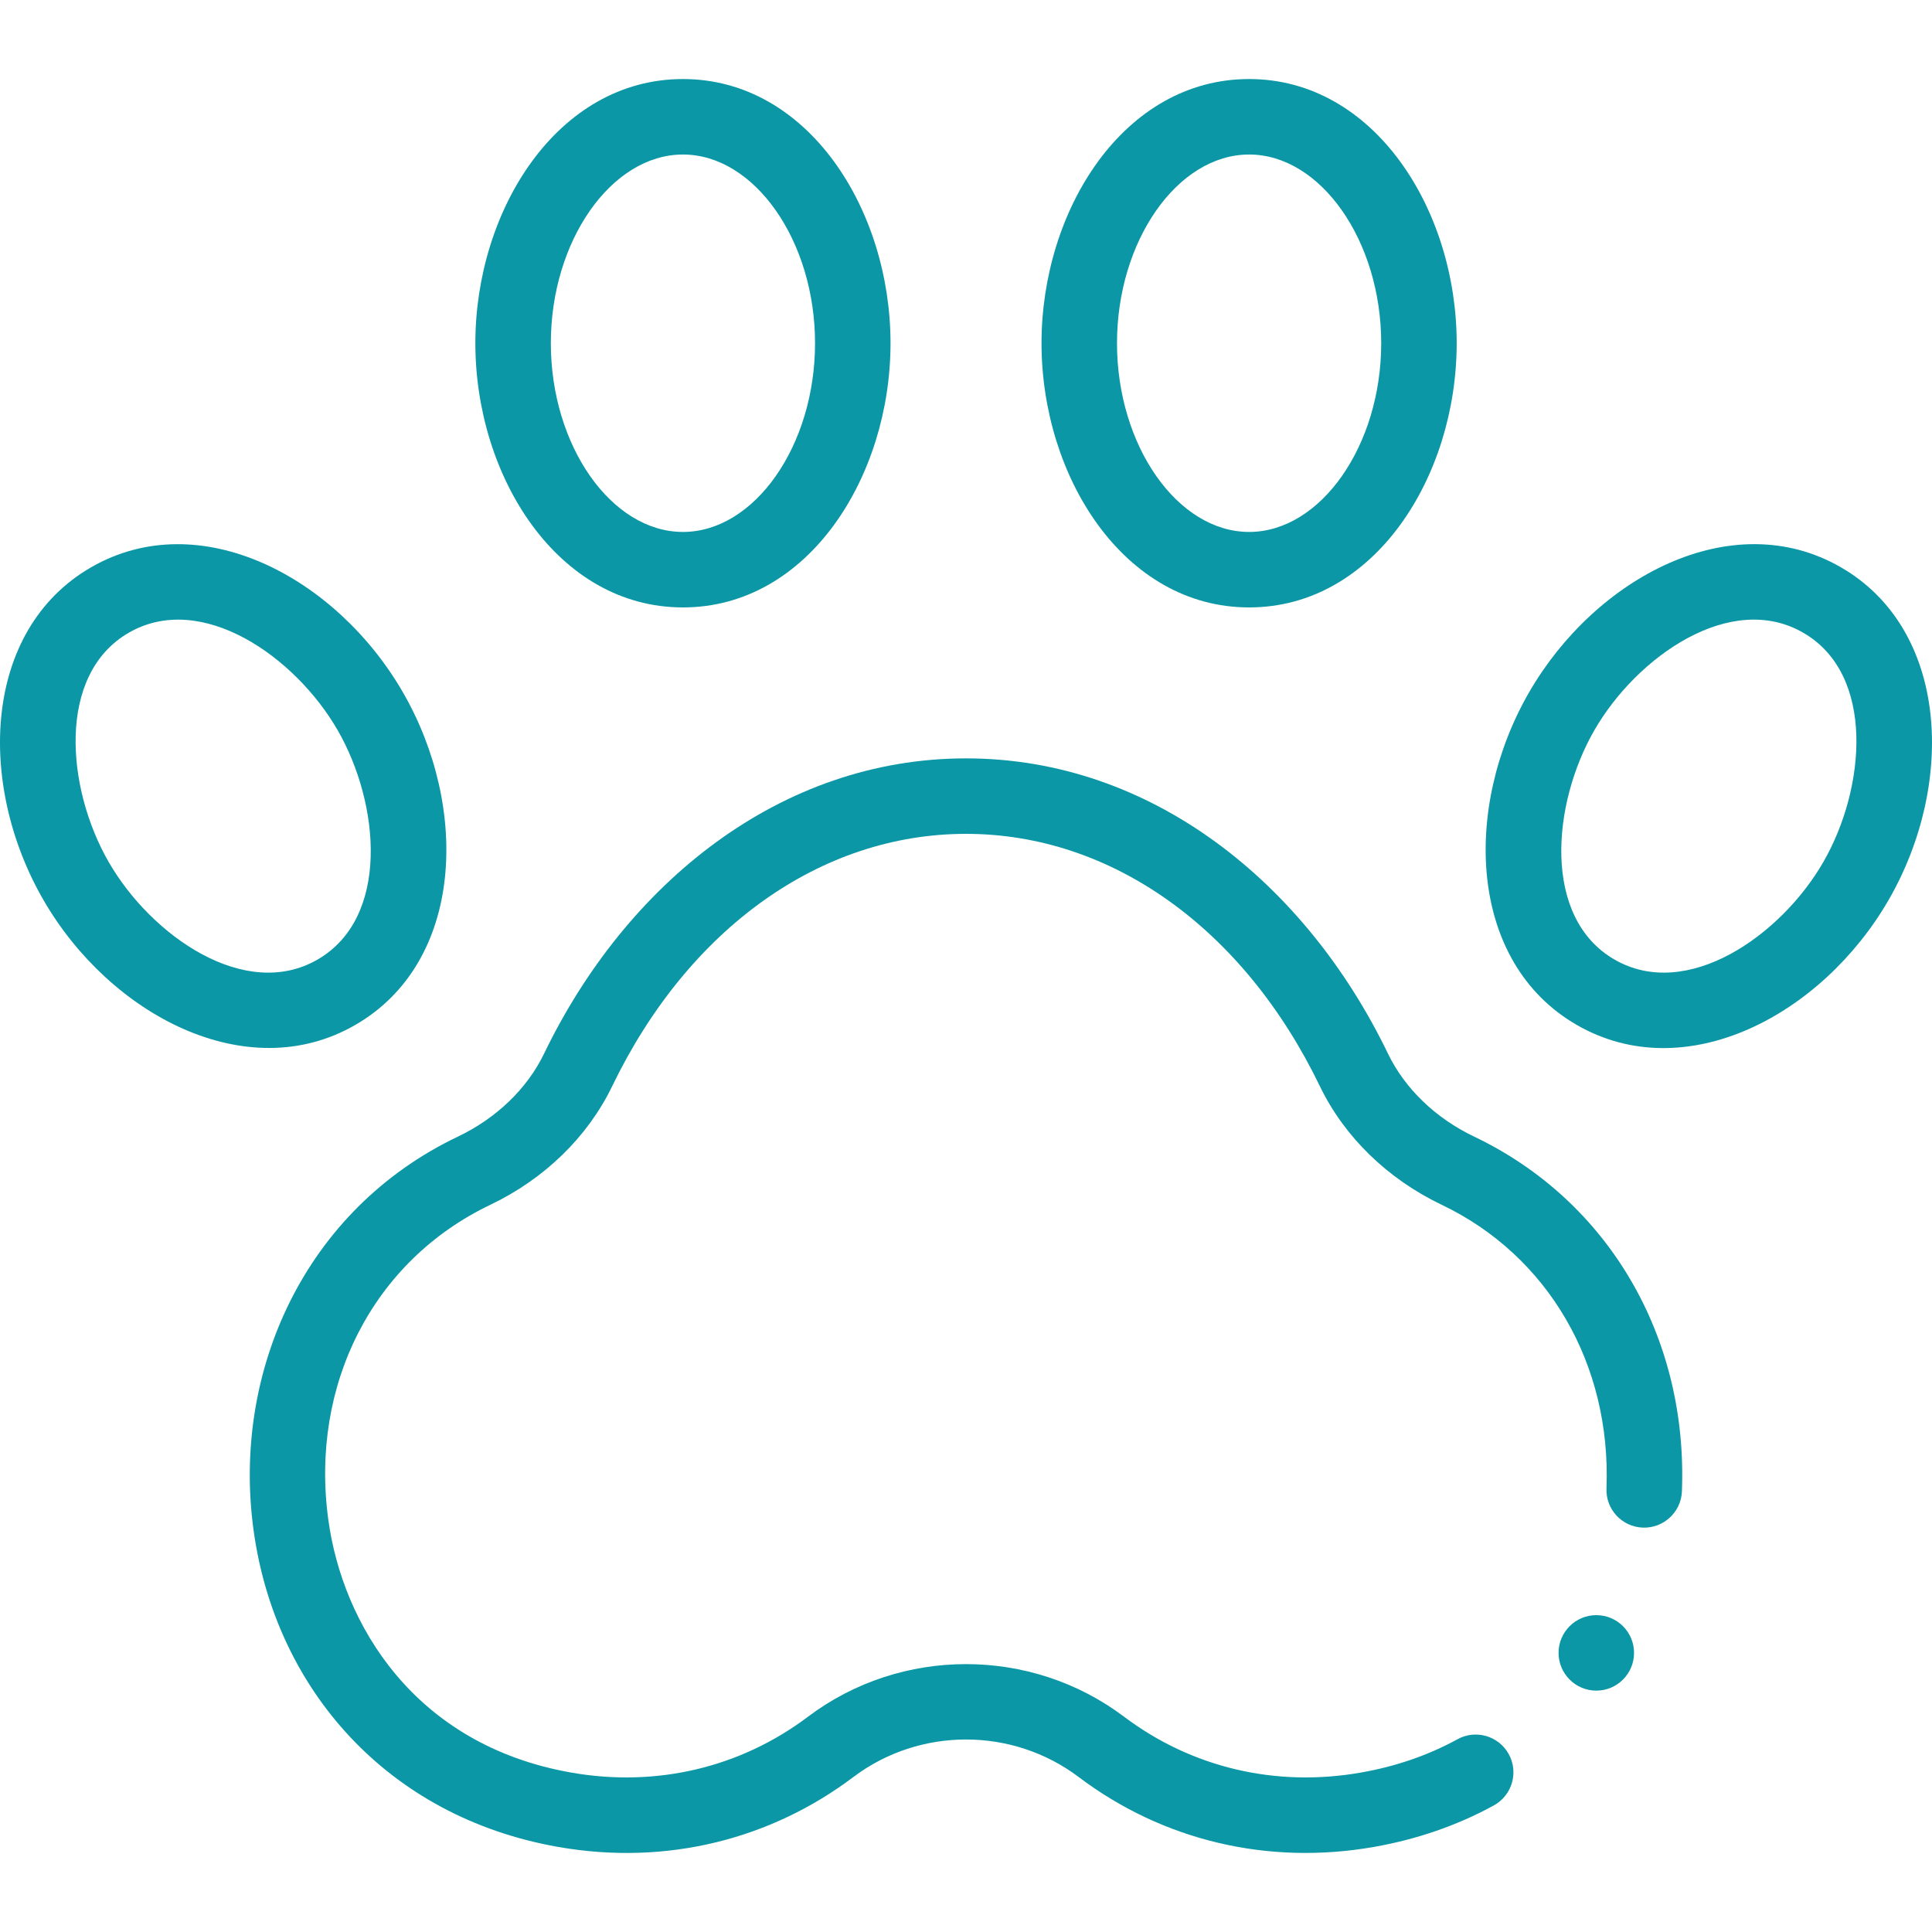 <svg width="45" height="45" viewBox="0 0 45 45" fill="none" xmlns="http://www.w3.org/2000/svg">
<g id="fi_2535683" clip-path="url(#clip0_2016_1765)">
<g id="Group">
<path id="Vector" d="M15.907 14.148C18.831 14.148 20.742 11.093 20.742 7.994C20.742 4.889 18.826 1.841 15.907 1.841C12.983 1.841 11.072 4.896 11.072 7.994C11.072 11.1 12.989 14.148 15.907 14.148ZM15.907 3.599C17.575 3.599 18.984 5.612 18.984 7.994C18.984 10.377 17.575 12.39 15.907 12.39C14.239 12.39 12.83 10.377 12.83 7.994C12.83 5.612 14.239 3.599 15.907 3.599Z" fill="#0B97A6"/>
<path id="Vector_2" d="M29.094 14.148C32.018 14.148 33.929 11.093 33.929 7.994C33.929 4.889 32.012 1.841 29.094 1.841C26.17 1.841 24.259 4.896 24.259 7.994C24.259 11.1 26.175 14.148 29.094 14.148ZM29.094 3.599C30.762 3.599 32.171 5.612 32.171 7.994C32.171 10.377 30.762 12.39 29.094 12.39C27.426 12.39 26.017 10.377 26.017 7.994C26.017 5.612 27.426 3.599 29.094 3.599Z" fill="#0B97A6"/>
<path id="Vector_3" d="M8.275 23.873C10.812 22.409 10.932 18.805 9.385 16.126C7.834 13.437 4.65 11.755 2.121 13.214C-0.409 14.675 -0.54 18.275 1.011 20.961C2.561 23.646 5.757 25.327 8.275 23.873ZM3 14.737C4.686 13.764 6.871 15.286 7.863 17.005C7.863 17.005 7.863 17.005 7.863 17.005C8.852 18.719 9.085 21.376 7.396 22.35C5.709 23.324 3.525 21.799 2.534 20.082C1.543 18.367 1.313 15.711 3 14.737Z" fill="#0B97A6"/>
<path id="Vector_4" d="M36.725 23.872C39.257 25.335 42.44 23.645 43.99 20.961C45.55 18.259 45.394 14.666 42.879 13.214C40.339 11.748 37.158 13.452 35.615 16.126C34.06 18.82 34.2 22.416 36.725 23.872ZM37.138 17.005C38.124 15.296 40.309 13.76 42 14.737C43.687 15.71 43.458 18.365 42.467 20.082C41.478 21.796 39.293 23.325 37.605 22.35C35.921 21.378 36.144 18.728 37.138 17.005Z" fill="#0B97A6"/>
<path id="Vector_5" d="M37.181 39.378C37.667 39.378 38.06 38.984 38.06 38.499C38.06 38.013 37.667 37.62 37.181 37.62C36.696 37.62 36.302 38.013 36.302 38.499C36.302 38.984 36.696 39.378 37.181 39.378Z" fill="#0B97A6"/>
<path id="Vector_6" d="M5.905 35.634C6.409 39.328 9.013 42.318 13.003 43.019C15.54 43.464 17.968 42.83 19.877 41.39C21.422 40.225 23.579 40.225 25.124 41.39C27.09 42.873 29.532 43.451 31.998 43.019C33.007 42.842 33.948 42.516 34.795 42.051C35.22 41.817 35.376 41.283 35.142 40.857C34.908 40.432 34.374 40.276 33.948 40.51C33.271 40.882 32.513 41.144 31.694 41.287C29.713 41.635 27.756 41.172 26.182 39.986C24.015 38.352 20.986 38.352 18.819 39.986C17.245 41.172 15.288 41.635 13.307 41.287C9.639 40.643 7.978 37.822 7.647 35.397C7.216 32.24 8.698 29.361 11.423 28.061C12.682 27.459 13.688 26.48 14.256 25.305C16.035 21.621 19.117 19.422 22.5 19.422C25.884 19.422 28.966 21.621 30.745 25.305C31.313 26.48 32.319 27.459 33.578 28.061C36.061 29.246 37.532 31.777 37.418 34.668C37.398 35.153 37.776 35.562 38.261 35.581C38.745 35.6 39.155 35.223 39.175 34.738C39.317 31.133 37.463 27.967 34.336 26.474C33.436 26.044 32.723 25.357 32.328 24.54C30.409 20.567 26.819 17.664 22.5 17.664C18.18 17.664 14.59 20.57 12.673 24.54C12.278 25.357 11.565 26.044 10.665 26.474C7.097 28.177 5.401 31.946 5.905 35.634Z" fill="#0B97A6"/>
</g>
</g>
<defs>
<clipPath id="clip0_2016_1765">
<rect width="45" height="45" fill="white"/>
</clipPath>
</defs>
</svg>
